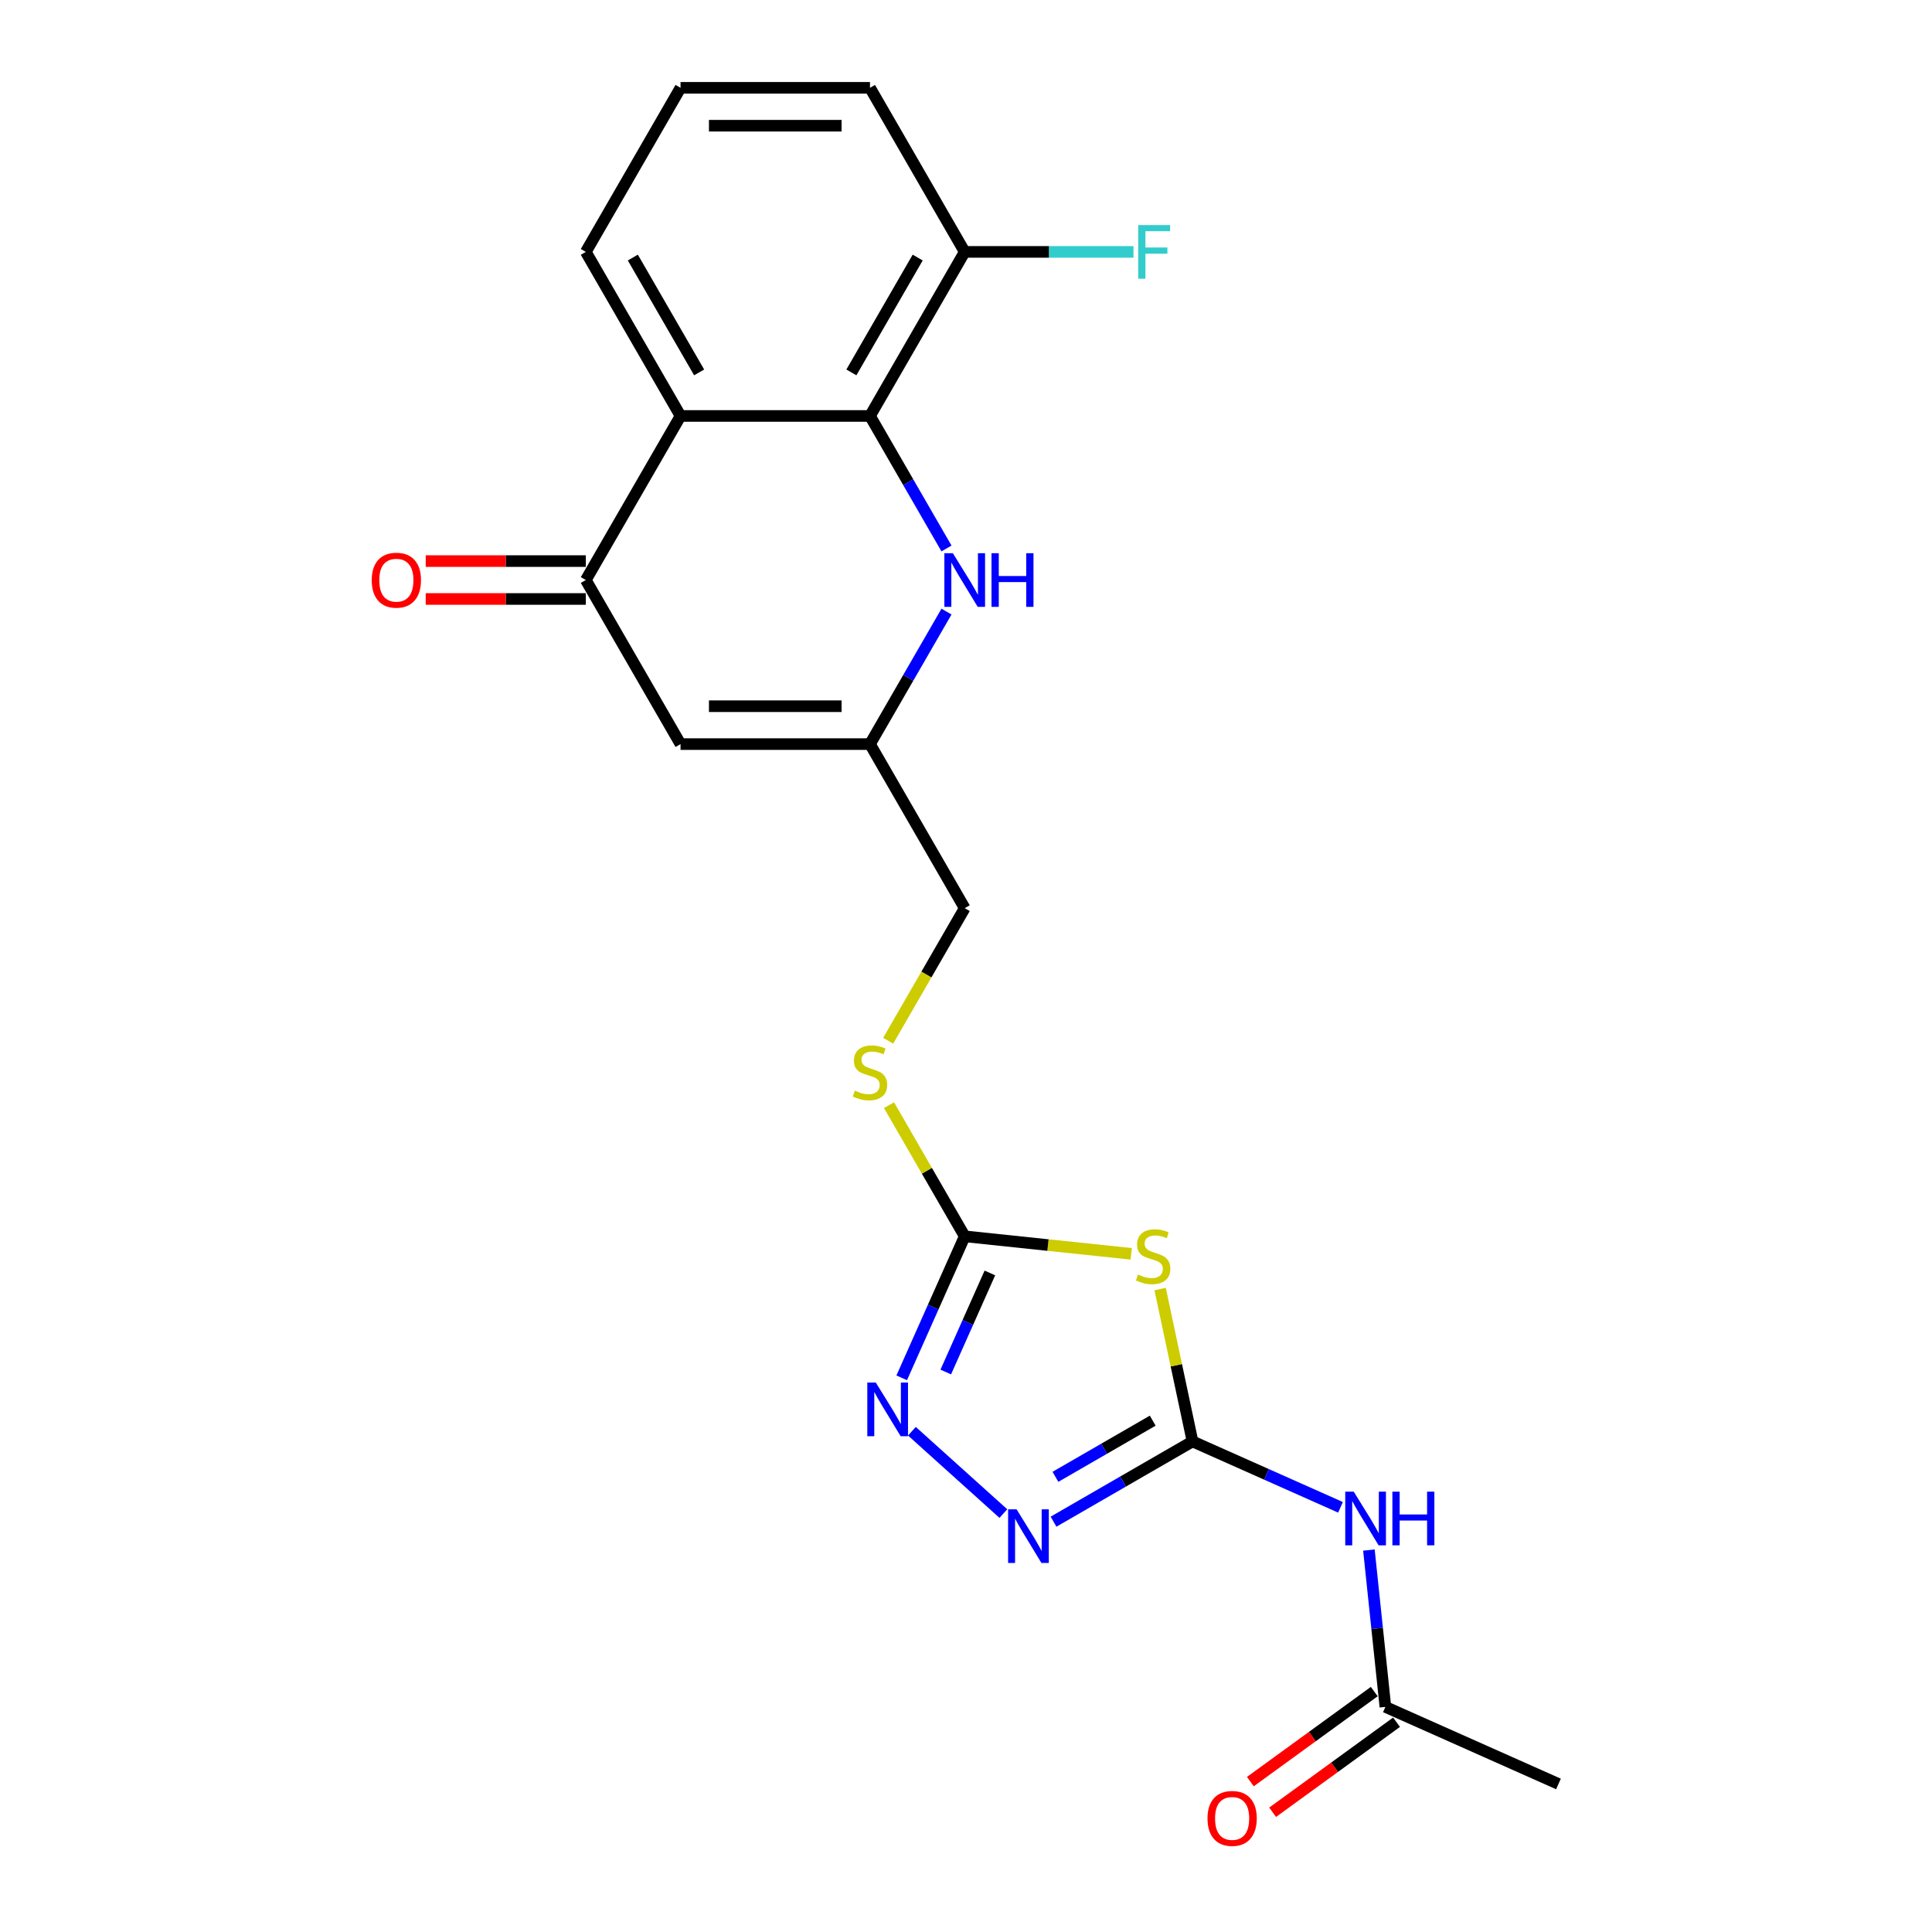 <?xml version='1.0' encoding='iso-8859-1'?>
<svg version='1.1' baseProfile='full'
              xmlns='http://www.w3.org/2000/svg'
                      xmlns:rdkit='http://www.rdkit.org/xml'
                      xmlns:xlink='http://www.w3.org/1999/xlink'
                  xml:space='preserve'
width='1000px' height='1000px' viewBox='0 0 1000 1000'>
<!-- END OF HEADER -->
<rect style='opacity:1.0;fill:#FFFFFF;stroke:none' width='1000' height='1000' x='0' y='0'> </rect>
<path class='bond-0' d='M 617.247,746.083 L 608.864,706.646' style='fill:none;fill-rule:evenodd;stroke:#000000;stroke-width:6px;stroke-linecap:butt;stroke-linejoin:miter;stroke-opacity:1' />
<path class='bond-0' d='M 608.864,706.646 L 600.481,667.208' style='fill:none;fill-rule:evenodd;stroke:#CCCC00;stroke-width:6px;stroke-linecap:butt;stroke-linejoin:miter;stroke-opacity:1' />
<path class='bond-3' d='M 617.247,746.083 L 581.277,766.851' style='fill:none;fill-rule:evenodd;stroke:#000000;stroke-width:6px;stroke-linecap:butt;stroke-linejoin:miter;stroke-opacity:1' />
<path class='bond-3' d='M 581.277,766.851 L 545.307,787.618' style='fill:none;fill-rule:evenodd;stroke:#0000FF;stroke-width:6px;stroke-linecap:butt;stroke-linejoin:miter;stroke-opacity:1' />
<path class='bond-3' d='M 596.65,735.329 L 571.471,749.866' style='fill:none;fill-rule:evenodd;stroke:#000000;stroke-width:6px;stroke-linecap:butt;stroke-linejoin:miter;stroke-opacity:1' />
<path class='bond-3' d='M 571.471,749.866 L 546.292,764.403' style='fill:none;fill-rule:evenodd;stroke:#0000FF;stroke-width:6px;stroke-linecap:butt;stroke-linejoin:miter;stroke-opacity:1' />
<path class='bond-9' d='M 617.247,746.083 L 655.546,763.135' style='fill:none;fill-rule:evenodd;stroke:#000000;stroke-width:6px;stroke-linecap:butt;stroke-linejoin:miter;stroke-opacity:1' />
<path class='bond-9' d='M 655.546,763.135 L 693.846,780.188' style='fill:none;fill-rule:evenodd;stroke:#0000FF;stroke-width:6px;stroke-linecap:butt;stroke-linejoin:miter;stroke-opacity:1' />
<path class='bond-1' d='M 585.503,648.972 L 542.419,644.444' style='fill:none;fill-rule:evenodd;stroke:#CCCC00;stroke-width:6px;stroke-linecap:butt;stroke-linejoin:miter;stroke-opacity:1' />
<path class='bond-1' d='M 542.419,644.444 L 499.335,639.915' style='fill:none;fill-rule:evenodd;stroke:#000000;stroke-width:6px;stroke-linecap:butt;stroke-linejoin:miter;stroke-opacity:1' />
<path class='bond-12' d='M 499.335,639.915 L 479.74,605.975' style='fill:none;fill-rule:evenodd;stroke:#000000;stroke-width:6px;stroke-linecap:butt;stroke-linejoin:miter;stroke-opacity:1' />
<path class='bond-12' d='M 479.74,605.975 L 460.145,572.035' style='fill:none;fill-rule:evenodd;stroke:#CCCC00;stroke-width:6px;stroke-linecap:butt;stroke-linejoin:miter;stroke-opacity:1' />
<path class='bond-22' d='M 499.335,639.915 L 483.03,676.538' style='fill:none;fill-rule:evenodd;stroke:#000000;stroke-width:6px;stroke-linecap:butt;stroke-linejoin:miter;stroke-opacity:1' />
<path class='bond-22' d='M 483.03,676.538 L 466.724,713.161' style='fill:none;fill-rule:evenodd;stroke:#0000FF;stroke-width:6px;stroke-linecap:butt;stroke-linejoin:miter;stroke-opacity:1' />
<path class='bond-22' d='M 512.36,658.879 L 500.946,684.515' style='fill:none;fill-rule:evenodd;stroke:#000000;stroke-width:6px;stroke-linecap:butt;stroke-linejoin:miter;stroke-opacity:1' />
<path class='bond-22' d='M 500.946,684.515 L 489.532,710.151' style='fill:none;fill-rule:evenodd;stroke:#0000FF;stroke-width:6px;stroke-linecap:butt;stroke-linejoin:miter;stroke-opacity:1' />
<path class='bond-2' d='M 450.305,215.301 L 470.104,249.594' style='fill:none;fill-rule:evenodd;stroke:#000000;stroke-width:6px;stroke-linecap:butt;stroke-linejoin:miter;stroke-opacity:1' />
<path class='bond-2' d='M 470.104,249.594 L 489.903,283.887' style='fill:none;fill-rule:evenodd;stroke:#0000FF;stroke-width:6px;stroke-linecap:butt;stroke-linejoin:miter;stroke-opacity:1' />
<path class='bond-13' d='M 450.305,215.301 L 499.335,130.378' style='fill:none;fill-rule:evenodd;stroke:#000000;stroke-width:6px;stroke-linecap:butt;stroke-linejoin:miter;stroke-opacity:1' />
<path class='bond-13' d='M 440.675,192.756 L 474.996,133.31' style='fill:none;fill-rule:evenodd;stroke:#000000;stroke-width:6px;stroke-linecap:butt;stroke-linejoin:miter;stroke-opacity:1' />
<path class='bond-23' d='M 450.305,215.301 L 352.244,215.301' style='fill:none;fill-rule:evenodd;stroke:#000000;stroke-width:6px;stroke-linecap:butt;stroke-linejoin:miter;stroke-opacity:1' />
<path class='bond-4' d='M 519.34,783.423 L 471.997,740.795' style='fill:none;fill-rule:evenodd;stroke:#0000FF;stroke-width:6px;stroke-linecap:butt;stroke-linejoin:miter;stroke-opacity:1' />
<path class='bond-5' d='M 352.244,215.301 L 303.214,300.223' style='fill:none;fill-rule:evenodd;stroke:#000000;stroke-width:6px;stroke-linecap:butt;stroke-linejoin:miter;stroke-opacity:1' />
<path class='bond-18' d='M 352.244,215.301 L 303.214,130.378' style='fill:none;fill-rule:evenodd;stroke:#000000;stroke-width:6px;stroke-linecap:butt;stroke-linejoin:miter;stroke-opacity:1' />
<path class='bond-18' d='M 361.874,192.756 L 327.553,133.31' style='fill:none;fill-rule:evenodd;stroke:#000000;stroke-width:6px;stroke-linecap:butt;stroke-linejoin:miter;stroke-opacity:1' />
<path class='bond-6' d='M 303.214,300.223 L 352.244,385.146' style='fill:none;fill-rule:evenodd;stroke:#000000;stroke-width:6px;stroke-linecap:butt;stroke-linejoin:miter;stroke-opacity:1' />
<path class='bond-14' d='M 303.214,290.417 L 261.783,290.417' style='fill:none;fill-rule:evenodd;stroke:#000000;stroke-width:6px;stroke-linecap:butt;stroke-linejoin:miter;stroke-opacity:1' />
<path class='bond-14' d='M 261.783,290.417 L 220.353,290.417' style='fill:none;fill-rule:evenodd;stroke:#FF0000;stroke-width:6px;stroke-linecap:butt;stroke-linejoin:miter;stroke-opacity:1' />
<path class='bond-14' d='M 303.214,310.03 L 261.783,310.03' style='fill:none;fill-rule:evenodd;stroke:#000000;stroke-width:6px;stroke-linecap:butt;stroke-linejoin:miter;stroke-opacity:1' />
<path class='bond-14' d='M 261.783,310.03 L 220.353,310.03' style='fill:none;fill-rule:evenodd;stroke:#FF0000;stroke-width:6px;stroke-linecap:butt;stroke-linejoin:miter;stroke-opacity:1' />
<path class='bond-7' d='M 489.903,316.56 L 470.104,350.853' style='fill:none;fill-rule:evenodd;stroke:#0000FF;stroke-width:6px;stroke-linecap:butt;stroke-linejoin:miter;stroke-opacity:1' />
<path class='bond-7' d='M 470.104,350.853 L 450.305,385.146' style='fill:none;fill-rule:evenodd;stroke:#000000;stroke-width:6px;stroke-linecap:butt;stroke-linejoin:miter;stroke-opacity:1' />
<path class='bond-8' d='M 352.244,385.146 L 450.305,385.146' style='fill:none;fill-rule:evenodd;stroke:#000000;stroke-width:6px;stroke-linecap:butt;stroke-linejoin:miter;stroke-opacity:1' />
<path class='bond-8' d='M 366.953,365.534 L 435.596,365.534' style='fill:none;fill-rule:evenodd;stroke:#000000;stroke-width:6px;stroke-linecap:butt;stroke-linejoin:miter;stroke-opacity:1' />
<path class='bond-11' d='M 708.546,802.305 L 712.813,842.898' style='fill:none;fill-rule:evenodd;stroke:#0000FF;stroke-width:6px;stroke-linecap:butt;stroke-linejoin:miter;stroke-opacity:1' />
<path class='bond-11' d='M 712.813,842.898 L 717.079,883.492' style='fill:none;fill-rule:evenodd;stroke:#000000;stroke-width:6px;stroke-linecap:butt;stroke-linejoin:miter;stroke-opacity:1' />
<path class='bond-10' d='M 450.305,385.146 L 499.335,470.069' style='fill:none;fill-rule:evenodd;stroke:#000000;stroke-width:6px;stroke-linecap:butt;stroke-linejoin:miter;stroke-opacity:1' />
<path class='bond-15' d='M 711.316,875.558 L 679.249,898.856' style='fill:none;fill-rule:evenodd;stroke:#000000;stroke-width:6px;stroke-linecap:butt;stroke-linejoin:miter;stroke-opacity:1' />
<path class='bond-15' d='M 679.249,898.856 L 647.182,922.154' style='fill:none;fill-rule:evenodd;stroke:#FF0000;stroke-width:6px;stroke-linecap:butt;stroke-linejoin:miter;stroke-opacity:1' />
<path class='bond-15' d='M 722.843,891.425 L 690.777,914.723' style='fill:none;fill-rule:evenodd;stroke:#000000;stroke-width:6px;stroke-linecap:butt;stroke-linejoin:miter;stroke-opacity:1' />
<path class='bond-15' d='M 690.777,914.723 L 658.71,938.02' style='fill:none;fill-rule:evenodd;stroke:#FF0000;stroke-width:6px;stroke-linecap:butt;stroke-linejoin:miter;stroke-opacity:1' />
<path class='bond-20' d='M 717.079,883.492 L 806.662,923.376' style='fill:none;fill-rule:evenodd;stroke:#000000;stroke-width:6px;stroke-linecap:butt;stroke-linejoin:miter;stroke-opacity:1' />
<path class='bond-16' d='M 459.714,538.695 L 479.525,504.382' style='fill:none;fill-rule:evenodd;stroke:#CCCC00;stroke-width:6px;stroke-linecap:butt;stroke-linejoin:miter;stroke-opacity:1' />
<path class='bond-16' d='M 479.525,504.382 L 499.335,470.069' style='fill:none;fill-rule:evenodd;stroke:#000000;stroke-width:6px;stroke-linecap:butt;stroke-linejoin:miter;stroke-opacity:1' />
<path class='bond-17' d='M 499.335,130.378 L 543.011,130.378' style='fill:none;fill-rule:evenodd;stroke:#000000;stroke-width:6px;stroke-linecap:butt;stroke-linejoin:miter;stroke-opacity:1' />
<path class='bond-17' d='M 543.011,130.378 L 586.688,130.378' style='fill:none;fill-rule:evenodd;stroke:#33CCCC;stroke-width:6px;stroke-linecap:butt;stroke-linejoin:miter;stroke-opacity:1' />
<path class='bond-21' d='M 499.335,130.378 L 450.305,45.455' style='fill:none;fill-rule:evenodd;stroke:#000000;stroke-width:6px;stroke-linecap:butt;stroke-linejoin:miter;stroke-opacity:1' />
<path class='bond-19' d='M 303.214,130.378 L 352.244,45.455' style='fill:none;fill-rule:evenodd;stroke:#000000;stroke-width:6px;stroke-linecap:butt;stroke-linejoin:miter;stroke-opacity:1' />
<path class='bond-24' d='M 352.244,45.455 L 450.305,45.455' style='fill:none;fill-rule:evenodd;stroke:#000000;stroke-width:6px;stroke-linecap:butt;stroke-linejoin:miter;stroke-opacity:1' />
<path class='bond-24' d='M 366.953,65.067 L 435.596,65.067' style='fill:none;fill-rule:evenodd;stroke:#000000;stroke-width:6px;stroke-linecap:butt;stroke-linejoin:miter;stroke-opacity:1' />
<path  class='atom-1' d='M 589.014 659.697
Q 589.328 659.815, 590.622 660.364
Q 591.916 660.913, 593.328 661.266
Q 594.78 661.58, 596.192 661.58
Q 598.82 661.58, 600.35 660.325
Q 601.879 659.03, 601.879 656.794
Q 601.879 655.265, 601.095 654.323
Q 600.35 653.382, 599.173 652.872
Q 597.996 652.362, 596.035 651.774
Q 593.564 651.028, 592.073 650.322
Q 590.622 649.616, 589.563 648.126
Q 588.543 646.635, 588.543 644.125
Q 588.543 640.634, 590.897 638.477
Q 593.289 636.319, 597.996 636.319
Q 601.212 636.319, 604.86 637.849
L 603.958 640.869
Q 600.624 639.497, 598.114 639.497
Q 595.407 639.497, 593.917 640.634
Q 592.426 641.732, 592.465 643.654
Q 592.465 645.145, 593.211 646.047
Q 593.995 646.949, 595.094 647.459
Q 596.231 647.969, 598.114 648.557
Q 600.624 649.342, 602.115 650.126
Q 603.605 650.911, 604.664 652.519
Q 605.762 654.088, 605.762 656.794
Q 605.762 660.638, 603.174 662.717
Q 600.624 664.757, 596.349 664.757
Q 593.878 664.757, 591.995 664.208
Q 590.151 663.698, 587.955 662.796
L 589.014 659.697
' fill='#CCCC00'/>
<path  class='atom-4' d='M 526.185 781.228
L 535.285 795.937
Q 536.187 797.389, 537.638 800.017
Q 539.09 802.645, 539.168 802.802
L 539.168 781.228
L 542.855 781.228
L 542.855 808.999
L 539.051 808.999
L 529.284 792.917
Q 528.146 791.034, 526.93 788.877
Q 525.753 786.72, 525.4 786.053
L 525.4 808.999
L 521.792 808.999
L 521.792 781.228
L 526.185 781.228
' fill='#0000FF'/>
<path  class='atom-5' d='M 453.312 715.613
L 462.412 730.322
Q 463.314 731.773, 464.765 734.401
Q 466.217 737.029, 466.295 737.186
L 466.295 715.613
L 469.982 715.613
L 469.982 743.384
L 466.177 743.384
L 456.41 727.302
Q 455.273 725.419, 454.057 723.262
Q 452.88 721.104, 452.527 720.437
L 452.527 743.384
L 448.919 743.384
L 448.919 715.613
L 453.312 715.613
' fill='#0000FF'/>
<path  class='atom-8' d='M 493.197 286.338
L 502.297 301.047
Q 503.199 302.498, 504.65 305.127
Q 506.101 307.755, 506.18 307.911
L 506.18 286.338
L 509.867 286.338
L 509.867 314.109
L 506.062 314.109
L 496.295 298.027
Q 495.158 296.144, 493.942 293.987
Q 492.765 291.83, 492.412 291.163
L 492.412 314.109
L 488.803 314.109
L 488.803 286.338
L 493.197 286.338
' fill='#0000FF'/>
<path  class='atom-8' d='M 513.201 286.338
L 516.966 286.338
L 516.966 298.145
L 531.166 298.145
L 531.166 286.338
L 534.931 286.338
L 534.931 314.109
L 531.166 314.109
L 531.166 301.283
L 516.966 301.283
L 516.966 314.109
L 513.201 314.109
L 513.201 286.338
' fill='#0000FF'/>
<path  class='atom-10' d='M 700.691 772.083
L 709.791 786.792
Q 710.693 788.243, 712.144 790.871
Q 713.596 793.499, 713.674 793.656
L 713.674 772.083
L 717.361 772.083
L 717.361 799.854
L 713.556 799.854
L 703.789 783.772
Q 702.652 781.889, 701.436 779.731
Q 700.259 777.574, 699.906 776.907
L 699.906 799.854
L 696.298 799.854
L 696.298 772.083
L 700.691 772.083
' fill='#0000FF'/>
<path  class='atom-10' d='M 720.695 772.083
L 724.461 772.083
L 724.461 783.889
L 738.66 783.889
L 738.66 772.083
L 742.425 772.083
L 742.425 799.854
L 738.66 799.854
L 738.66 787.027
L 724.461 787.027
L 724.461 799.854
L 720.695 799.854
L 720.695 772.083
' fill='#0000FF'/>
<path  class='atom-13' d='M 442.46 564.524
Q 442.774 564.642, 444.068 565.191
Q 445.363 565.74, 446.775 566.093
Q 448.226 566.407, 449.638 566.407
Q 452.266 566.407, 453.796 565.152
Q 455.326 563.857, 455.326 561.621
Q 455.326 560.092, 454.541 559.15
Q 453.796 558.209, 452.619 557.699
Q 451.442 557.189, 449.481 556.601
Q 447.01 555.855, 445.52 555.149
Q 444.068 554.443, 443.009 552.953
Q 441.989 551.462, 441.989 548.952
Q 441.989 545.461, 444.343 543.304
Q 446.735 541.146, 451.442 541.146
Q 454.659 541.146, 458.307 542.676
L 457.404 545.696
Q 454.07 544.323, 451.56 544.323
Q 448.854 544.323, 447.363 545.461
Q 445.873 546.559, 445.912 548.481
Q 445.912 549.972, 446.657 550.874
Q 447.441 551.776, 448.54 552.286
Q 449.677 552.796, 451.56 553.384
Q 454.07 554.169, 455.561 554.953
Q 457.051 555.738, 458.11 557.346
Q 459.209 558.915, 459.209 561.621
Q 459.209 565.465, 456.62 567.544
Q 454.07 569.584, 449.795 569.584
Q 447.324 569.584, 445.441 569.035
Q 443.598 568.525, 441.401 567.623
L 442.46 564.524
' fill='#CCCC00'/>
<path  class='atom-15' d='M 192.405 300.302
Q 192.405 293.634, 195.7 289.908
Q 198.995 286.181, 205.153 286.181
Q 211.312 286.181, 214.606 289.908
Q 217.901 293.634, 217.901 300.302
Q 217.901 307.049, 214.567 310.892
Q 211.233 314.697, 205.153 314.697
Q 199.034 314.697, 195.7 310.892
Q 192.405 307.088, 192.405 300.302
M 205.153 311.559
Q 209.39 311.559, 211.665 308.735
Q 213.979 305.872, 213.979 300.302
Q 213.979 294.85, 211.665 292.104
Q 209.39 289.319, 205.153 289.319
Q 200.917 289.319, 198.603 292.065
Q 196.328 294.811, 196.328 300.302
Q 196.328 305.911, 198.603 308.735
Q 200.917 311.559, 205.153 311.559
' fill='#FF0000'/>
<path  class='atom-16' d='M 624.999 941.209
Q 624.999 934.54, 628.294 930.814
Q 631.589 927.088, 637.747 927.088
Q 643.905 927.088, 647.2 930.814
Q 650.495 934.54, 650.495 941.209
Q 650.495 947.955, 647.161 951.799
Q 643.827 955.604, 637.747 955.604
Q 631.628 955.604, 628.294 951.799
Q 624.999 947.994, 624.999 941.209
M 637.747 952.466
Q 641.983 952.466, 644.258 949.642
Q 646.572 946.778, 646.572 941.209
Q 646.572 935.756, 644.258 933.011
Q 641.983 930.226, 637.747 930.226
Q 633.511 930.226, 631.196 932.972
Q 628.921 935.717, 628.921 941.209
Q 628.921 946.818, 631.196 949.642
Q 633.511 952.466, 637.747 952.466
' fill='#FF0000'/>
<path  class='atom-18' d='M 589.139 116.492
L 605.652 116.492
L 605.652 119.669
L 592.865 119.669
L 592.865 128.103
L 604.24 128.103
L 604.24 131.319
L 592.865 131.319
L 592.865 144.263
L 589.139 144.263
L 589.139 116.492
' fill='#33CCCC'/>
</svg>
